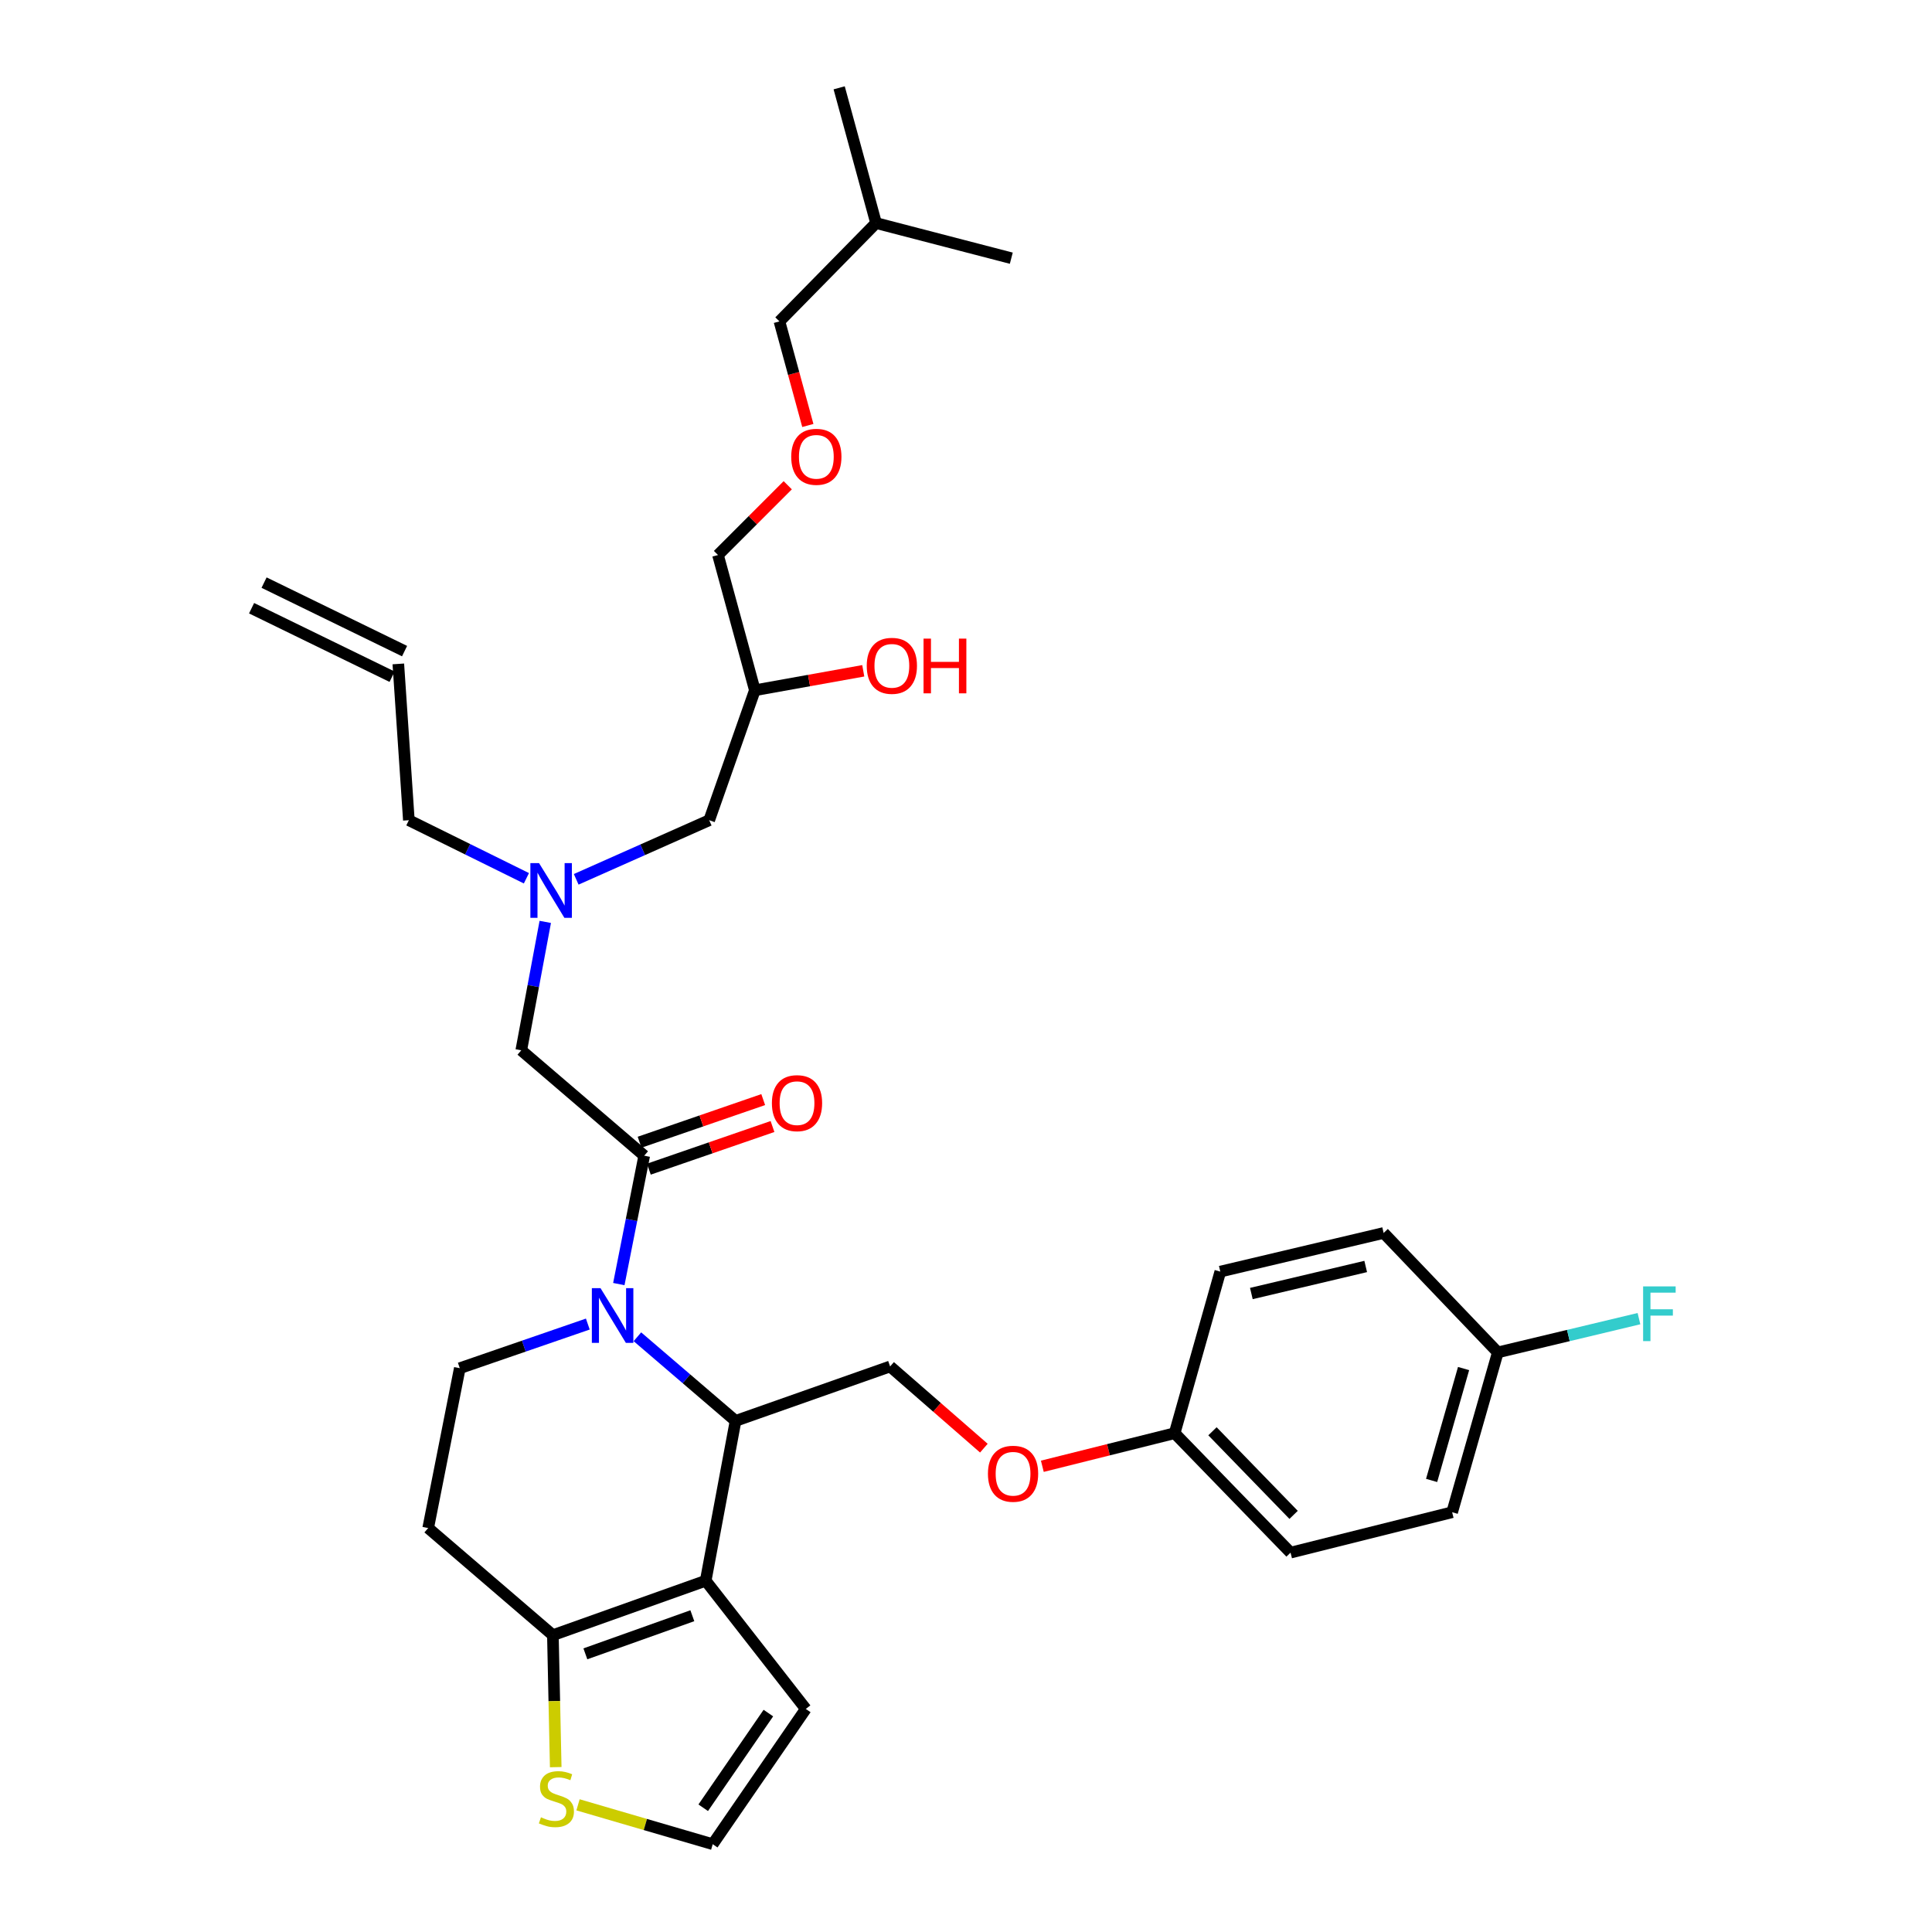 <?xml version='1.0' encoding='iso-8859-1'?>
<svg version='1.1' baseProfile='full'
              xmlns='http://www.w3.org/2000/svg'
                      xmlns:rdkit='http://www.rdkit.org/xml'
                      xmlns:xlink='http://www.w3.org/1999/xlink'
                  xml:space='preserve'
width='1000px' height='1000px' viewBox='0 0 1000 1000'>
<!-- END OF HEADER -->
<rect style='opacity:1.0;fill:#FFFFFF;stroke:none' width='1000' height='1000' x='0' y='0'> </rect>
<path class='bond-0' d='M 272.471,454.59 L 242.048,439.566' style='fill:none;fill-rule:evenodd;stroke:#0000FF;stroke-width:6px;stroke-linecap:butt;stroke-linejoin:miter;stroke-opacity:1' />
<path class='bond-0' d='M 242.048,439.566 L 211.625,424.543' style='fill:none;fill-rule:evenodd;stroke:#000000;stroke-width:6px;stroke-linecap:butt;stroke-linejoin:miter;stroke-opacity:1' />
<path class='bond-1' d='M 298.243,455.139 L 332.664,439.841' style='fill:none;fill-rule:evenodd;stroke:#0000FF;stroke-width:6px;stroke-linecap:butt;stroke-linejoin:miter;stroke-opacity:1' />
<path class='bond-1' d='M 332.664,439.841 L 367.085,424.543' style='fill:none;fill-rule:evenodd;stroke:#000000;stroke-width:6px;stroke-linecap:butt;stroke-linejoin:miter;stroke-opacity:1' />
<path class='bond-2' d='M 282.226,477.172 L 276.018,510.405' style='fill:none;fill-rule:evenodd;stroke:#0000FF;stroke-width:6px;stroke-linecap:butt;stroke-linejoin:miter;stroke-opacity:1' />
<path class='bond-2' d='M 276.018,510.405 L 269.809,543.638' style='fill:none;fill-rule:evenodd;stroke:#000000;stroke-width:6px;stroke-linecap:butt;stroke-linejoin:miter;stroke-opacity:1' />
<path class='bond-3' d='M 367.085,424.543 L 390.714,357.276' style='fill:none;fill-rule:evenodd;stroke:#000000;stroke-width:6px;stroke-linecap:butt;stroke-linejoin:miter;stroke-opacity:1' />
<path class='bond-4' d='M 390.714,357.276 L 418.77,352.24' style='fill:none;fill-rule:evenodd;stroke:#000000;stroke-width:6px;stroke-linecap:butt;stroke-linejoin:miter;stroke-opacity:1' />
<path class='bond-4' d='M 418.77,352.24 L 446.825,347.205' style='fill:none;fill-rule:evenodd;stroke:#FF0000;stroke-width:6px;stroke-linecap:butt;stroke-linejoin:miter;stroke-opacity:1' />
<path class='bond-5' d='M 390.714,357.276 L 371.631,287.273' style='fill:none;fill-rule:evenodd;stroke:#000000;stroke-width:6px;stroke-linecap:butt;stroke-linejoin:miter;stroke-opacity:1' />
<path class='bond-6' d='M 371.631,287.273 L 389.682,269.219' style='fill:none;fill-rule:evenodd;stroke:#000000;stroke-width:6px;stroke-linecap:butt;stroke-linejoin:miter;stroke-opacity:1' />
<path class='bond-6' d='M 389.682,269.219 L 407.734,251.165' style='fill:none;fill-rule:evenodd;stroke:#FF0000;stroke-width:6px;stroke-linecap:butt;stroke-linejoin:miter;stroke-opacity:1' />
<path class='bond-7' d='M 418.134,220.228 L 410.788,193.294' style='fill:none;fill-rule:evenodd;stroke:#FF0000;stroke-width:6px;stroke-linecap:butt;stroke-linejoin:miter;stroke-opacity:1' />
<path class='bond-7' d='M 410.788,193.294 L 403.442,166.36' style='fill:none;fill-rule:evenodd;stroke:#000000;stroke-width:6px;stroke-linecap:butt;stroke-linejoin:miter;stroke-opacity:1' />
<path class='bond-8' d='M 403.442,166.36 L 453.444,115.457' style='fill:none;fill-rule:evenodd;stroke:#000000;stroke-width:6px;stroke-linecap:butt;stroke-linejoin:miter;stroke-opacity:1' />
<path class='bond-9' d='M 130.218,314.809 L 202.94,350.265' style='fill:none;fill-rule:evenodd;stroke:#000000;stroke-width:6px;stroke-linecap:butt;stroke-linejoin:miter;stroke-opacity:1' />
<path class='bond-9' d='M 136.679,301.557 L 209.401,337.013' style='fill:none;fill-rule:evenodd;stroke:#000000;stroke-width:6px;stroke-linecap:butt;stroke-linejoin:miter;stroke-opacity:1' />
<path class='bond-10' d='M 206.17,343.639 L 211.625,424.543' style='fill:none;fill-rule:evenodd;stroke:#000000;stroke-width:6px;stroke-linecap:butt;stroke-linejoin:miter;stroke-opacity:1' />
<path class='bond-11' d='M 329.919,691.909 L 355.321,713.682' style='fill:none;fill-rule:evenodd;stroke:#0000FF;stroke-width:6px;stroke-linecap:butt;stroke-linejoin:miter;stroke-opacity:1' />
<path class='bond-11' d='M 355.321,713.682 L 380.722,735.455' style='fill:none;fill-rule:evenodd;stroke:#000000;stroke-width:6px;stroke-linecap:butt;stroke-linejoin:miter;stroke-opacity:1' />
<path class='bond-12' d='M 320.302,664.639 L 326.875,631.412' style='fill:none;fill-rule:evenodd;stroke:#0000FF;stroke-width:6px;stroke-linecap:butt;stroke-linejoin:miter;stroke-opacity:1' />
<path class='bond-12' d='M 326.875,631.412 L 333.448,598.185' style='fill:none;fill-rule:evenodd;stroke:#000000;stroke-width:6px;stroke-linecap:butt;stroke-linejoin:miter;stroke-opacity:1' />
<path class='bond-13' d='M 304.252,685.332 L 271.121,696.757' style='fill:none;fill-rule:evenodd;stroke:#0000FF;stroke-width:6px;stroke-linecap:butt;stroke-linejoin:miter;stroke-opacity:1' />
<path class='bond-13' d='M 271.121,696.757 L 237.99,708.181' style='fill:none;fill-rule:evenodd;stroke:#000000;stroke-width:6px;stroke-linecap:butt;stroke-linejoin:miter;stroke-opacity:1' />
<path class='bond-14' d='M 335.851,605.154 L 367.848,594.119' style='fill:none;fill-rule:evenodd;stroke:#000000;stroke-width:6px;stroke-linecap:butt;stroke-linejoin:miter;stroke-opacity:1' />
<path class='bond-14' d='M 367.848,594.119 L 399.845,583.085' style='fill:none;fill-rule:evenodd;stroke:#FF0000;stroke-width:6px;stroke-linecap:butt;stroke-linejoin:miter;stroke-opacity:1' />
<path class='bond-14' d='M 331.045,591.217 L 363.042,580.182' style='fill:none;fill-rule:evenodd;stroke:#000000;stroke-width:6px;stroke-linecap:butt;stroke-linejoin:miter;stroke-opacity:1' />
<path class='bond-14' d='M 363.042,580.182 L 395.039,569.148' style='fill:none;fill-rule:evenodd;stroke:#FF0000;stroke-width:6px;stroke-linecap:butt;stroke-linejoin:miter;stroke-opacity:1' />
<path class='bond-15' d='M 333.448,598.185 L 269.809,543.638' style='fill:none;fill-rule:evenodd;stroke:#000000;stroke-width:6px;stroke-linecap:butt;stroke-linejoin:miter;stroke-opacity:1' />
<path class='bond-16' d='M 380.722,735.455 L 365.267,818.185' style='fill:none;fill-rule:evenodd;stroke:#000000;stroke-width:6px;stroke-linecap:butt;stroke-linejoin:miter;stroke-opacity:1' />
<path class='bond-17' d='M 380.722,735.455 L 460.717,707.272' style='fill:none;fill-rule:evenodd;stroke:#000000;stroke-width:6px;stroke-linecap:butt;stroke-linejoin:miter;stroke-opacity:1' />
<path class='bond-18' d='M 237.99,708.181 L 221.626,790.911' style='fill:none;fill-rule:evenodd;stroke:#000000;stroke-width:6px;stroke-linecap:butt;stroke-linejoin:miter;stroke-opacity:1' />
<path class='bond-19' d='M 221.626,790.911 L 286.173,846.36' style='fill:none;fill-rule:evenodd;stroke:#000000;stroke-width:6px;stroke-linecap:butt;stroke-linejoin:miter;stroke-opacity:1' />
<path class='bond-20' d='M 365.267,818.185 L 286.173,846.36' style='fill:none;fill-rule:evenodd;stroke:#000000;stroke-width:6px;stroke-linecap:butt;stroke-linejoin:miter;stroke-opacity:1' />
<path class='bond-20' d='M 358.35,836.299 L 302.984,856.021' style='fill:none;fill-rule:evenodd;stroke:#000000;stroke-width:6px;stroke-linecap:butt;stroke-linejoin:miter;stroke-opacity:1' />
<path class='bond-21' d='M 365.267,818.185 L 417.079,884.543' style='fill:none;fill-rule:evenodd;stroke:#000000;stroke-width:6px;stroke-linecap:butt;stroke-linejoin:miter;stroke-opacity:1' />
<path class='bond-22' d='M 286.173,846.36 L 286.908,880.517' style='fill:none;fill-rule:evenodd;stroke:#000000;stroke-width:6px;stroke-linecap:butt;stroke-linejoin:miter;stroke-opacity:1' />
<path class='bond-22' d='M 286.908,880.517 L 287.642,914.674' style='fill:none;fill-rule:evenodd;stroke:#CCCC00;stroke-width:6px;stroke-linecap:butt;stroke-linejoin:miter;stroke-opacity:1' />
<path class='bond-23' d='M 299.179,934.176 L 334.041,944.361' style='fill:none;fill-rule:evenodd;stroke:#CCCC00;stroke-width:6px;stroke-linecap:butt;stroke-linejoin:miter;stroke-opacity:1' />
<path class='bond-23' d='M 334.041,944.361 L 368.904,954.545' style='fill:none;fill-rule:evenodd;stroke:#000000;stroke-width:6px;stroke-linecap:butt;stroke-linejoin:miter;stroke-opacity:1' />
<path class='bond-24' d='M 368.904,954.545 L 417.079,884.543' style='fill:none;fill-rule:evenodd;stroke:#000000;stroke-width:6px;stroke-linecap:butt;stroke-linejoin:miter;stroke-opacity:1' />
<path class='bond-24' d='M 363.985,935.687 L 397.708,886.686' style='fill:none;fill-rule:evenodd;stroke:#000000;stroke-width:6px;stroke-linecap:butt;stroke-linejoin:miter;stroke-opacity:1' />
<path class='bond-25' d='M 751.628,782.729 L 775.266,699.999' style='fill:none;fill-rule:evenodd;stroke:#000000;stroke-width:6px;stroke-linecap:butt;stroke-linejoin:miter;stroke-opacity:1' />
<path class='bond-25' d='M 740.999,766.27 L 757.545,708.358' style='fill:none;fill-rule:evenodd;stroke:#000000;stroke-width:6px;stroke-linecap:butt;stroke-linejoin:miter;stroke-opacity:1' />
<path class='bond-26' d='M 751.628,782.729 L 667.989,803.639' style='fill:none;fill-rule:evenodd;stroke:#000000;stroke-width:6px;stroke-linecap:butt;stroke-linejoin:miter;stroke-opacity:1' />
<path class='bond-27' d='M 509.245,749.561 L 484.981,728.417' style='fill:none;fill-rule:evenodd;stroke:#FF0000;stroke-width:6px;stroke-linecap:butt;stroke-linejoin:miter;stroke-opacity:1' />
<path class='bond-27' d='M 484.981,728.417 L 460.717,707.272' style='fill:none;fill-rule:evenodd;stroke:#000000;stroke-width:6px;stroke-linecap:butt;stroke-linejoin:miter;stroke-opacity:1' />
<path class='bond-28' d='M 539.511,758.94 L 573.753,750.379' style='fill:none;fill-rule:evenodd;stroke:#FF0000;stroke-width:6px;stroke-linecap:butt;stroke-linejoin:miter;stroke-opacity:1' />
<path class='bond-28' d='M 573.753,750.379 L 607.995,741.819' style='fill:none;fill-rule:evenodd;stroke:#000000;stroke-width:6px;stroke-linecap:butt;stroke-linejoin:miter;stroke-opacity:1' />
<path class='bond-29' d='M 775.266,699.999 L 716.172,638.179' style='fill:none;fill-rule:evenodd;stroke:#000000;stroke-width:6px;stroke-linecap:butt;stroke-linejoin:miter;stroke-opacity:1' />
<path class='bond-30' d='M 775.266,699.999 L 811.796,691.263' style='fill:none;fill-rule:evenodd;stroke:#000000;stroke-width:6px;stroke-linecap:butt;stroke-linejoin:miter;stroke-opacity:1' />
<path class='bond-30' d='M 811.796,691.263 L 848.327,682.526' style='fill:none;fill-rule:evenodd;stroke:#33CCCC;stroke-width:6px;stroke-linecap:butt;stroke-linejoin:miter;stroke-opacity:1' />
<path class='bond-31' d='M 716.172,638.179 L 631.624,658.179' style='fill:none;fill-rule:evenodd;stroke:#000000;stroke-width:6px;stroke-linecap:butt;stroke-linejoin:miter;stroke-opacity:1' />
<path class='bond-31' d='M 706.884,655.525 L 647.7,669.526' style='fill:none;fill-rule:evenodd;stroke:#000000;stroke-width:6px;stroke-linecap:butt;stroke-linejoin:miter;stroke-opacity:1' />
<path class='bond-32' d='M 631.624,658.179 L 607.995,741.819' style='fill:none;fill-rule:evenodd;stroke:#000000;stroke-width:6px;stroke-linecap:butt;stroke-linejoin:miter;stroke-opacity:1' />
<path class='bond-33' d='M 607.995,741.819 L 667.989,803.639' style='fill:none;fill-rule:evenodd;stroke:#000000;stroke-width:6px;stroke-linecap:butt;stroke-linejoin:miter;stroke-opacity:1' />
<path class='bond-33' d='M 627.574,740.825 L 669.569,784.099' style='fill:none;fill-rule:evenodd;stroke:#000000;stroke-width:6px;stroke-linecap:butt;stroke-linejoin:miter;stroke-opacity:1' />
<path class='bond-34' d='M 453.444,115.457 L 434.352,45.455' style='fill:none;fill-rule:evenodd;stroke:#000000;stroke-width:6px;stroke-linecap:butt;stroke-linejoin:miter;stroke-opacity:1' />
<path class='bond-35' d='M 453.444,115.457 L 523.446,133.64' style='fill:none;fill-rule:evenodd;stroke:#000000;stroke-width:6px;stroke-linecap:butt;stroke-linejoin:miter;stroke-opacity:1' />
<path  class='atom-0' d='M 279.004 446.748
L 288.284 461.748
Q 289.204 463.228, 290.684 465.908
Q 292.164 468.588, 292.244 468.748
L 292.244 446.748
L 296.004 446.748
L 296.004 475.068
L 292.124 475.068
L 282.164 458.668
Q 281.004 456.748, 279.764 454.548
Q 278.564 452.348, 278.204 451.668
L 278.204 475.068
L 274.524 475.068
L 274.524 446.748
L 279.004 446.748
' fill='#0000FF'/>
<path  class='atom-4' d='M 448.626 344.628
Q 448.626 337.828, 451.986 334.028
Q 455.346 330.228, 461.626 330.228
Q 467.906 330.228, 471.266 334.028
Q 474.626 337.828, 474.626 344.628
Q 474.626 351.508, 471.226 355.428
Q 467.826 359.308, 461.626 359.308
Q 455.386 359.308, 451.986 355.428
Q 448.626 351.548, 448.626 344.628
M 461.626 356.108
Q 465.946 356.108, 468.266 353.228
Q 470.626 350.308, 470.626 344.628
Q 470.626 339.068, 468.266 336.268
Q 465.946 333.428, 461.626 333.428
Q 457.306 333.428, 454.946 336.228
Q 452.626 339.028, 452.626 344.628
Q 452.626 350.348, 454.946 353.228
Q 457.306 356.108, 461.626 356.108
' fill='#FF0000'/>
<path  class='atom-4' d='M 478.026 330.548
L 481.866 330.548
L 481.866 342.588
L 496.346 342.588
L 496.346 330.548
L 500.186 330.548
L 500.186 358.868
L 496.346 358.868
L 496.346 345.788
L 481.866 345.788
L 481.866 358.868
L 478.026 358.868
L 478.026 330.548
' fill='#FF0000'/>
<path  class='atom-5' d='M 409.534 236.442
Q 409.534 229.642, 412.894 225.842
Q 416.254 222.042, 422.534 222.042
Q 428.814 222.042, 432.174 225.842
Q 435.534 229.642, 435.534 236.442
Q 435.534 243.322, 432.134 247.242
Q 428.734 251.122, 422.534 251.122
Q 416.294 251.122, 412.894 247.242
Q 409.534 243.362, 409.534 236.442
M 422.534 247.922
Q 426.854 247.922, 429.174 245.042
Q 431.534 242.122, 431.534 236.442
Q 431.534 230.882, 429.174 228.082
Q 426.854 225.242, 422.534 225.242
Q 418.214 225.242, 415.854 228.042
Q 413.534 230.842, 413.534 236.442
Q 413.534 242.162, 415.854 245.042
Q 418.214 247.922, 422.534 247.922
' fill='#FF0000'/>
<path  class='atom-9' d='M 310.824 666.747
L 320.104 681.747
Q 321.024 683.227, 322.504 685.907
Q 323.984 688.587, 324.064 688.747
L 324.064 666.747
L 327.824 666.747
L 327.824 695.067
L 323.944 695.067
L 313.984 678.667
Q 312.824 676.747, 311.584 674.547
Q 310.384 672.347, 310.024 671.667
L 310.024 695.067
L 306.344 695.067
L 306.344 666.747
L 310.824 666.747
' fill='#0000FF'/>
<path  class='atom-11' d='M 399.533 570.992
Q 399.533 564.192, 402.893 560.392
Q 406.253 556.592, 412.533 556.592
Q 418.813 556.592, 422.173 560.392
Q 425.533 564.192, 425.533 570.992
Q 425.533 577.872, 422.133 581.792
Q 418.733 585.672, 412.533 585.672
Q 406.293 585.672, 402.893 581.792
Q 399.533 577.912, 399.533 570.992
M 412.533 582.472
Q 416.853 582.472, 419.173 579.592
Q 421.533 576.672, 421.533 570.992
Q 421.533 565.432, 419.173 562.632
Q 416.853 559.792, 412.533 559.792
Q 408.213 559.792, 405.853 562.592
Q 403.533 565.392, 403.533 570.992
Q 403.533 576.712, 405.853 579.592
Q 408.213 582.472, 412.533 582.472
' fill='#FF0000'/>
<path  class='atom-18' d='M 279.992 940.628
Q 280.312 940.748, 281.632 941.308
Q 282.952 941.868, 284.392 942.228
Q 285.872 942.548, 287.312 942.548
Q 289.992 942.548, 291.552 941.268
Q 293.112 939.948, 293.112 937.668
Q 293.112 936.108, 292.312 935.148
Q 291.552 934.188, 290.352 933.668
Q 289.152 933.148, 287.152 932.548
Q 284.632 931.788, 283.112 931.068
Q 281.632 930.348, 280.552 928.828
Q 279.512 927.308, 279.512 924.748
Q 279.512 921.188, 281.912 918.988
Q 284.352 916.788, 289.152 916.788
Q 292.432 916.788, 296.152 918.348
L 295.232 921.428
Q 291.832 920.028, 289.272 920.028
Q 286.512 920.028, 284.992 921.188
Q 283.472 922.308, 283.512 924.268
Q 283.512 925.788, 284.272 926.708
Q 285.072 927.628, 286.192 928.148
Q 287.352 928.668, 289.272 929.268
Q 291.832 930.068, 293.352 930.868
Q 294.872 931.668, 295.952 933.308
Q 297.072 934.908, 297.072 937.668
Q 297.072 941.588, 294.432 943.708
Q 291.832 945.788, 287.472 945.788
Q 284.952 945.788, 283.032 945.228
Q 281.152 944.708, 278.912 943.788
L 279.992 940.628
' fill='#CCCC00'/>
<path  class='atom-22' d='M 511.356 762.809
Q 511.356 756.009, 514.716 752.209
Q 518.076 748.409, 524.356 748.409
Q 530.636 748.409, 533.996 752.209
Q 537.356 756.009, 537.356 762.809
Q 537.356 769.689, 533.956 773.609
Q 530.556 777.489, 524.356 777.489
Q 518.116 777.489, 514.716 773.609
Q 511.356 769.729, 511.356 762.809
M 524.356 774.289
Q 528.676 774.289, 530.996 771.409
Q 533.356 768.489, 533.356 762.809
Q 533.356 757.249, 530.996 754.449
Q 528.676 751.609, 524.356 751.609
Q 520.036 751.609, 517.676 754.409
Q 515.356 757.209, 515.356 762.809
Q 515.356 768.529, 517.676 771.409
Q 520.036 774.289, 524.356 774.289
' fill='#FF0000'/>
<path  class='atom-29' d='M 850.477 665.838
L 867.317 665.838
L 867.317 669.078
L 854.277 669.078
L 854.277 677.678
L 865.877 677.678
L 865.877 680.958
L 854.277 680.958
L 854.277 694.158
L 850.477 694.158
L 850.477 665.838
' fill='#33CCCC'/>
</svg>
